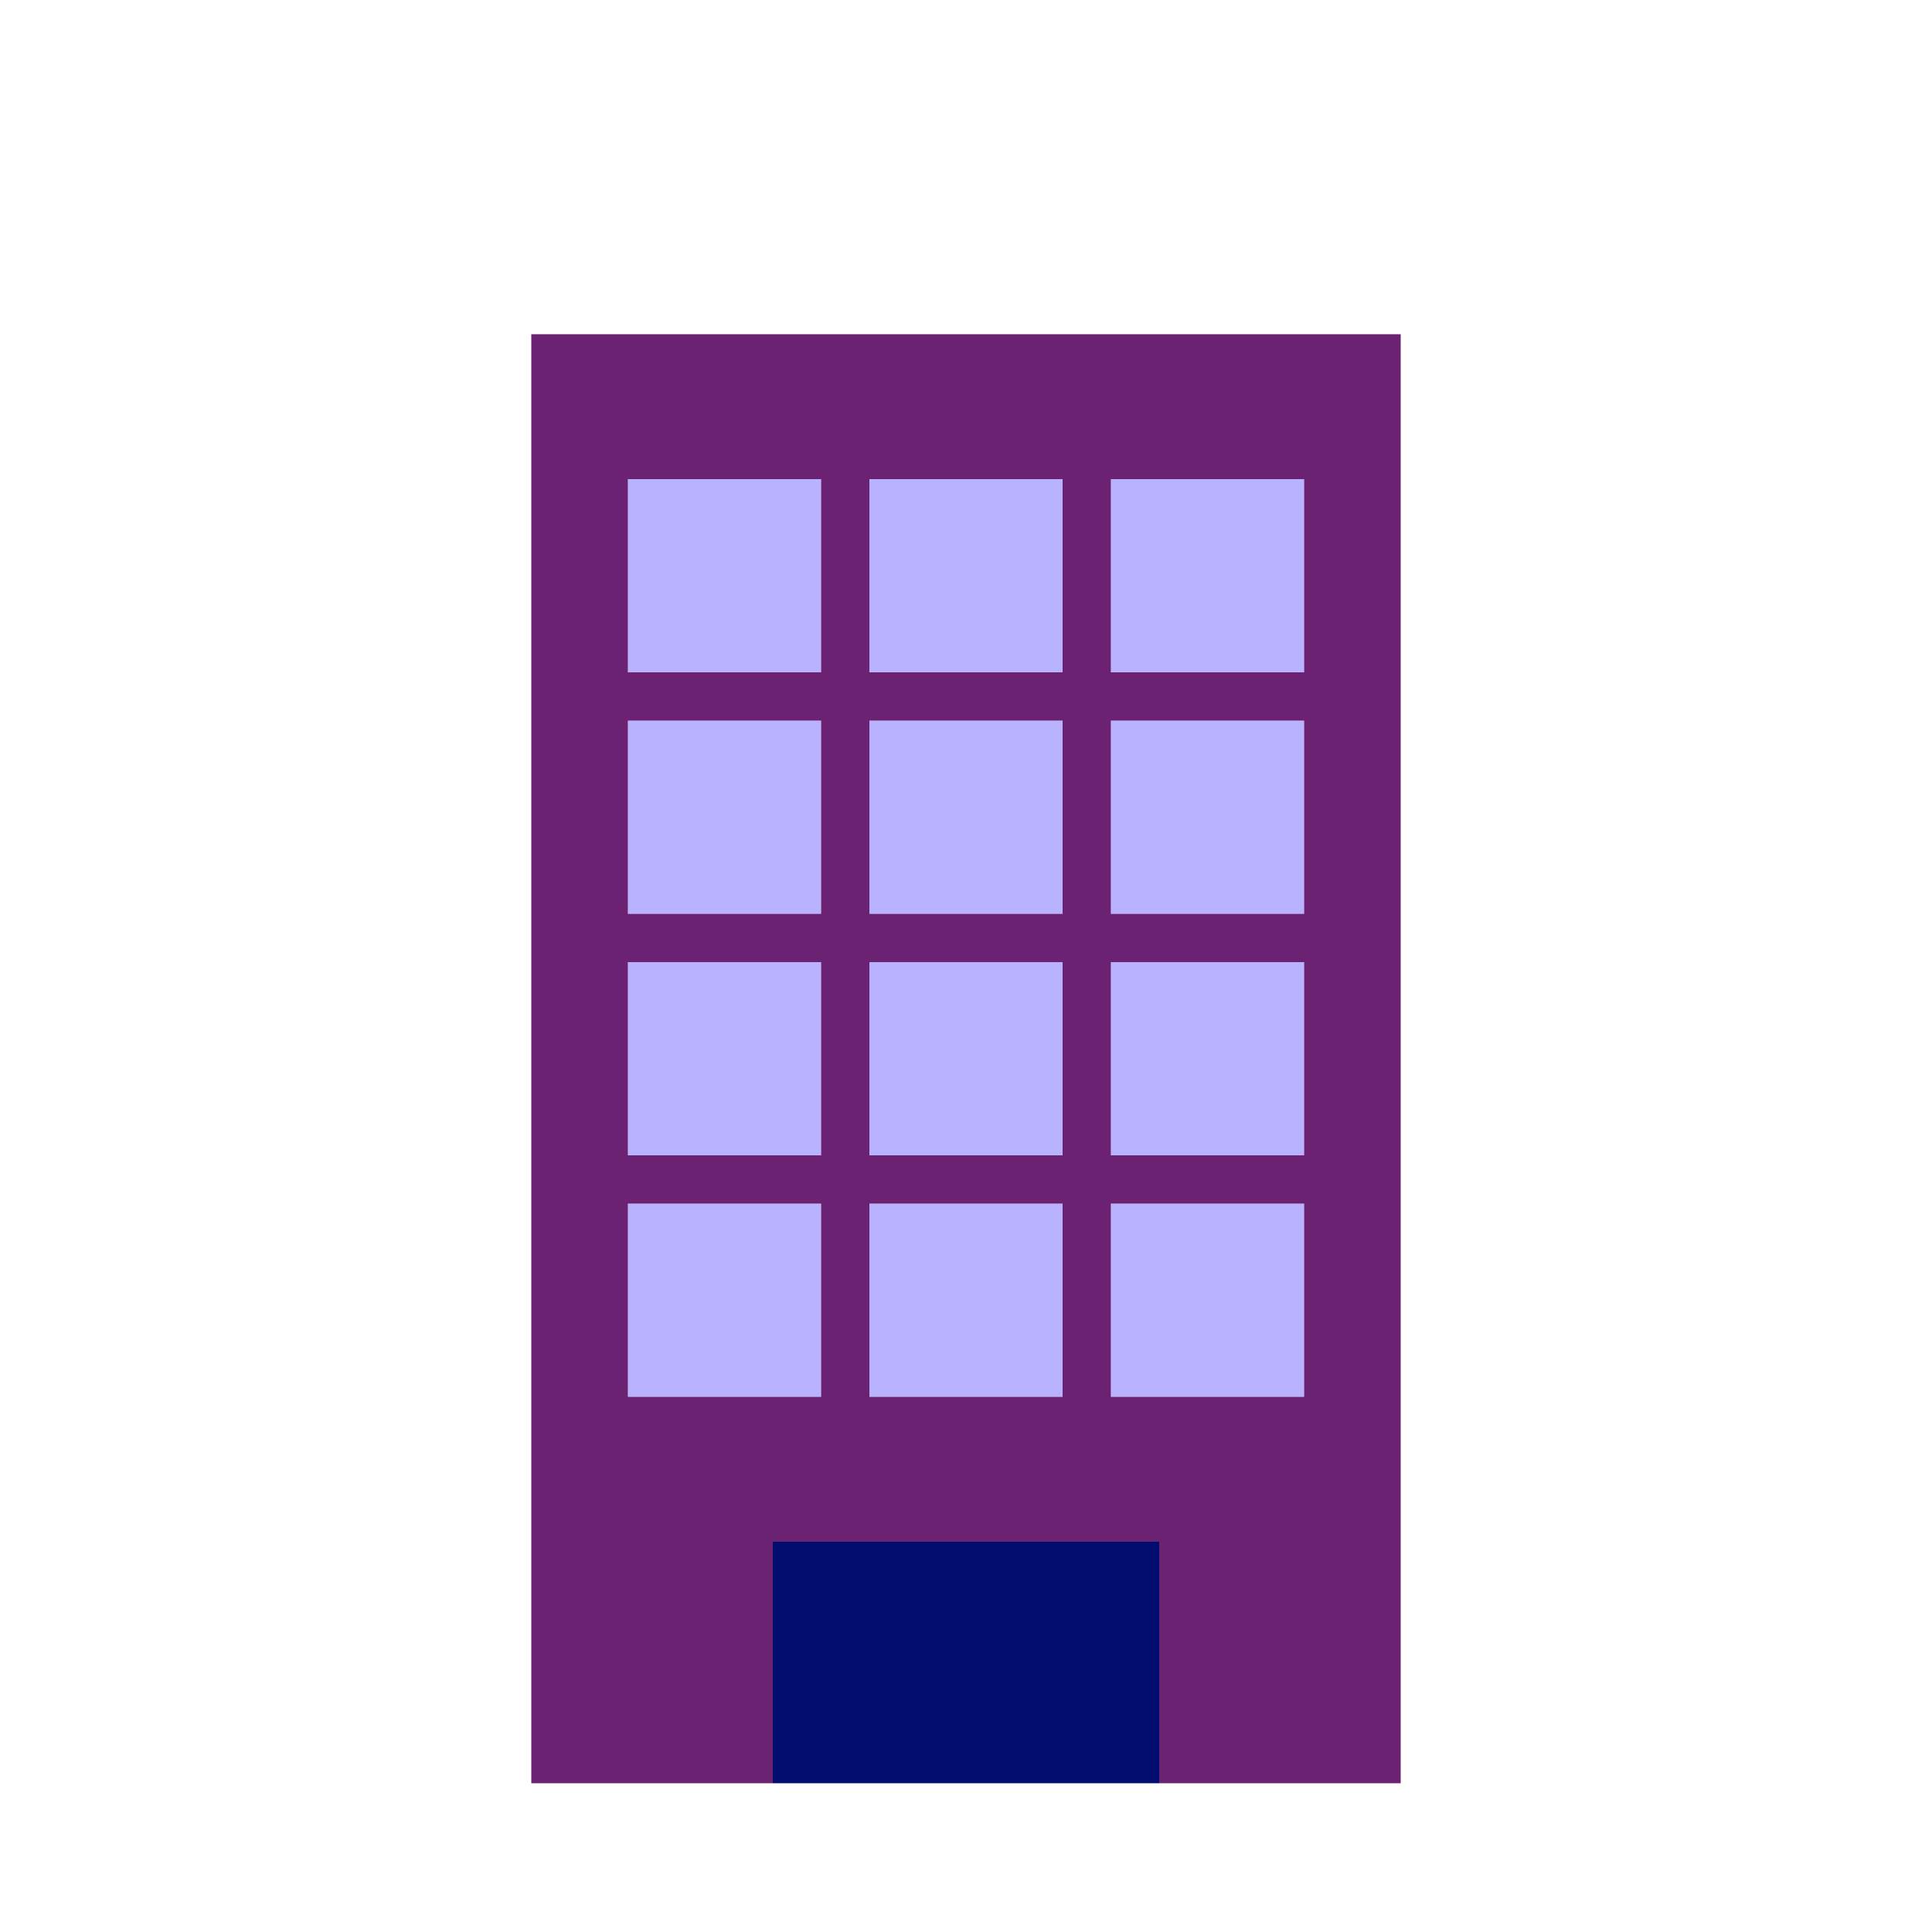 <svg xmlns="http://www.w3.org/2000/svg" viewBox="0 0 40 40" focusable="false" aria-hidden="true"><path fill="none" d="M0 0h40v40H0z"/><g><path fill="#b8b2ff" d="M13 19.92h4v4h-4zM13 24.92h4v4h-4zM18 14.92h4v4h-4zM13 14.92h4v4h-4zM18 9.92h4v4h-4zM13 9.92h4v4h-4zM18 19.92h4v4h-4zM23 24.92h4v4h-4zM23 9.92h4v4h-4zM23 14.92h4v4h-4zM18 24.92h4v4h-4zM23 19.92h4v4h-4z"/><path d="M11 6.92v30h5v-5h8v5h5v-30zm6 8v4h-4v-4zm-4-1v-4h4v4zm4 6v4h-4v-4zm0 5v4h-4v-4zm5-10v4h-4v-4zm-4-1v-4h4v4zm4 6v4h-4v-4zm0 5v4h-4v-4zm5-5v4h-4v-4zm-4-1v-4h4v4zm4 6v4h-4v-4zm0-11h-4v-4h4z" fill="#6c2273"/><path fill="#000d6e" d="M16 31.92h8v5h-8z"/></g></svg>